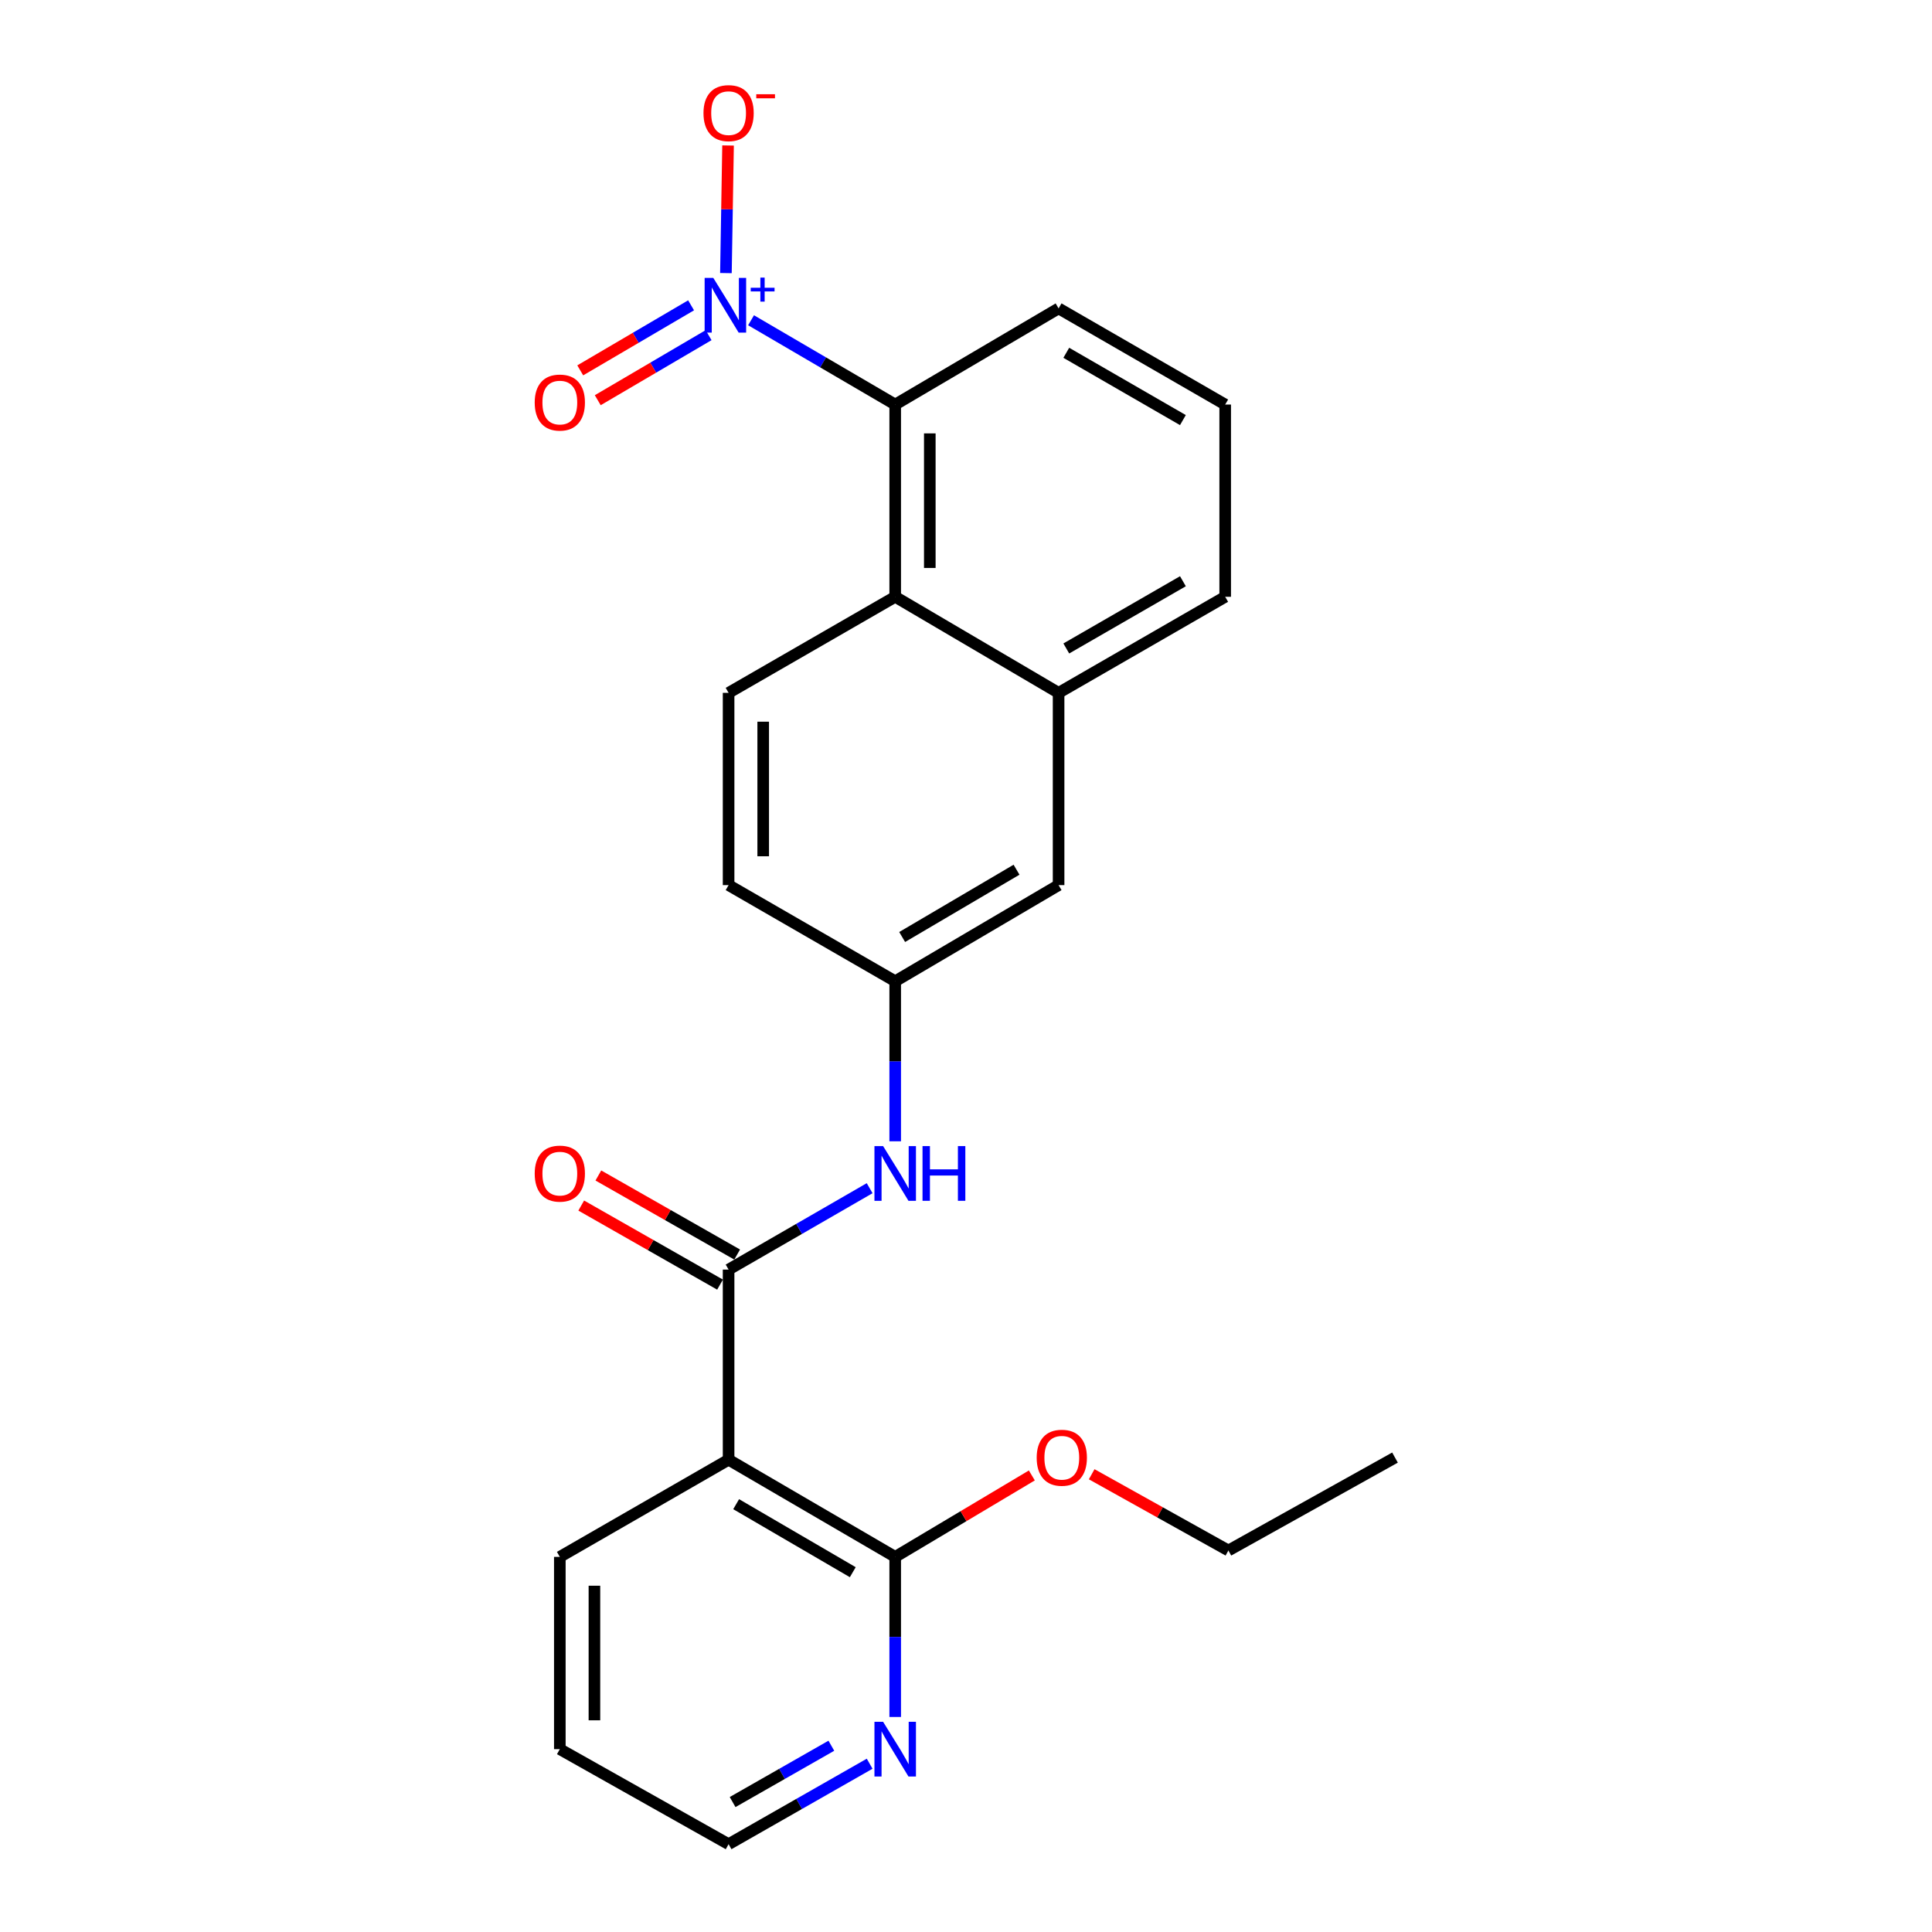 <?xml version='1.0' encoding='iso-8859-1'?>
<svg version='1.1' baseProfile='full'
              xmlns='http://www.w3.org/2000/svg'
                      xmlns:rdkit='http://www.rdkit.org/xml'
                      xmlns:xlink='http://www.w3.org/1999/xlink'
                  xml:space='preserve'
width='1000px' height='1000px' viewBox='0 0 1000 1000'>
<!-- END OF HEADER -->
<rect style='opacity:1.0;fill:#FFFFFF;stroke:none' width='1000' height='1000' x='0' y='0'> </rect>
<path class='bond-2' d='M 388.745,165.765 L 426.049,187.58' style='fill:none;fill-rule:evenodd;stroke:#0000FF;stroke-width:6px;stroke-linecap:butt;stroke-linejoin:miter;stroke-opacity:1' />
<path class='bond-2' d='M 426.049,187.58 L 463.354,209.395' style='fill:none;fill-rule:evenodd;stroke:#000000;stroke-width:6px;stroke-linecap:butt;stroke-linejoin:miter;stroke-opacity:1' />
<path class='bond-7' d='M 375.737,141.347 L 376.289,108.325' style='fill:none;fill-rule:evenodd;stroke:#0000FF;stroke-width:6px;stroke-linecap:butt;stroke-linejoin:miter;stroke-opacity:1' />
<path class='bond-7' d='M 376.289,108.325 L 376.84,75.302' style='fill:none;fill-rule:evenodd;stroke:#FF0000;stroke-width:6px;stroke-linecap:butt;stroke-linejoin:miter;stroke-opacity:1' />
<path class='bond-9' d='M 357.704,158.032 L 329.018,174.864' style='fill:none;fill-rule:evenodd;stroke:#0000FF;stroke-width:6px;stroke-linecap:butt;stroke-linejoin:miter;stroke-opacity:1' />
<path class='bond-9' d='M 329.018,174.864 L 300.333,191.696' style='fill:none;fill-rule:evenodd;stroke:#FF0000;stroke-width:6px;stroke-linecap:butt;stroke-linejoin:miter;stroke-opacity:1' />
<path class='bond-9' d='M 366.767,173.478 L 338.082,190.31' style='fill:none;fill-rule:evenodd;stroke:#0000FF;stroke-width:6px;stroke-linecap:butt;stroke-linejoin:miter;stroke-opacity:1' />
<path class='bond-9' d='M 338.082,190.31 L 309.397,207.143' style='fill:none;fill-rule:evenodd;stroke:#FF0000;stroke-width:6px;stroke-linecap:butt;stroke-linejoin:miter;stroke-opacity:1' />
<path class='bond-0' d='M 377.121,657.134 L 413.623,636.072' style='fill:none;fill-rule:evenodd;stroke:#000000;stroke-width:6px;stroke-linecap:butt;stroke-linejoin:miter;stroke-opacity:1' />
<path class='bond-0' d='M 413.623,636.072 L 450.125,615.01' style='fill:none;fill-rule:evenodd;stroke:#0000FF;stroke-width:6px;stroke-linecap:butt;stroke-linejoin:miter;stroke-opacity:1' />
<path class='bond-1' d='M 377.121,657.134 L 377.121,755.545' style='fill:none;fill-rule:evenodd;stroke:#000000;stroke-width:6px;stroke-linecap:butt;stroke-linejoin:miter;stroke-opacity:1' />
<path class='bond-12' d='M 381.553,649.353 L 345.631,628.892' style='fill:none;fill-rule:evenodd;stroke:#000000;stroke-width:6px;stroke-linecap:butt;stroke-linejoin:miter;stroke-opacity:1' />
<path class='bond-12' d='M 345.631,628.892 L 309.709,608.432' style='fill:none;fill-rule:evenodd;stroke:#FF0000;stroke-width:6px;stroke-linecap:butt;stroke-linejoin:miter;stroke-opacity:1' />
<path class='bond-12' d='M 372.689,664.915 L 336.767,644.454' style='fill:none;fill-rule:evenodd;stroke:#000000;stroke-width:6px;stroke-linecap:butt;stroke-linejoin:miter;stroke-opacity:1' />
<path class='bond-12' d='M 336.767,644.454 L 300.846,623.993' style='fill:none;fill-rule:evenodd;stroke:#FF0000;stroke-width:6px;stroke-linecap:butt;stroke-linejoin:miter;stroke-opacity:1' />
<path class='bond-4' d='M 377.121,755.545 L 463.354,805.84' style='fill:none;fill-rule:evenodd;stroke:#000000;stroke-width:6px;stroke-linecap:butt;stroke-linejoin:miter;stroke-opacity:1' />
<path class='bond-4' d='M 381.033,778.559 L 441.396,813.766' style='fill:none;fill-rule:evenodd;stroke:#000000;stroke-width:6px;stroke-linecap:butt;stroke-linejoin:miter;stroke-opacity:1' />
<path class='bond-16' d='M 377.121,755.545 L 289.764,805.84' style='fill:none;fill-rule:evenodd;stroke:#000000;stroke-width:6px;stroke-linecap:butt;stroke-linejoin:miter;stroke-opacity:1' />
<path class='bond-3' d='M 463.354,209.395 L 463.354,308.9' style='fill:none;fill-rule:evenodd;stroke:#000000;stroke-width:6px;stroke-linecap:butt;stroke-linejoin:miter;stroke-opacity:1' />
<path class='bond-3' d='M 481.263,224.32 L 481.263,293.974' style='fill:none;fill-rule:evenodd;stroke:#000000;stroke-width:6px;stroke-linecap:butt;stroke-linejoin:miter;stroke-opacity:1' />
<path class='bond-17' d='M 463.354,209.395 L 547.925,159.627' style='fill:none;fill-rule:evenodd;stroke:#000000;stroke-width:6px;stroke-linecap:butt;stroke-linejoin:miter;stroke-opacity:1' />
<path class='bond-6' d='M 463.354,308.9 L 547.925,358.618' style='fill:none;fill-rule:evenodd;stroke:#000000;stroke-width:6px;stroke-linecap:butt;stroke-linejoin:miter;stroke-opacity:1' />
<path class='bond-8' d='M 463.354,308.9 L 377.121,358.618' style='fill:none;fill-rule:evenodd;stroke:#000000;stroke-width:6px;stroke-linecap:butt;stroke-linejoin:miter;stroke-opacity:1' />
<path class='bond-10' d='M 463.354,805.84 L 463.354,847.273' style='fill:none;fill-rule:evenodd;stroke:#000000;stroke-width:6px;stroke-linecap:butt;stroke-linejoin:miter;stroke-opacity:1' />
<path class='bond-10' d='M 463.354,847.273 L 463.354,888.707' style='fill:none;fill-rule:evenodd;stroke:#0000FF;stroke-width:6px;stroke-linecap:butt;stroke-linejoin:miter;stroke-opacity:1' />
<path class='bond-15' d='M 463.354,805.84 L 498.715,784.762' style='fill:none;fill-rule:evenodd;stroke:#000000;stroke-width:6px;stroke-linecap:butt;stroke-linejoin:miter;stroke-opacity:1' />
<path class='bond-15' d='M 498.715,784.762 L 534.077,763.685' style='fill:none;fill-rule:evenodd;stroke:#FF0000;stroke-width:6px;stroke-linecap:butt;stroke-linejoin:miter;stroke-opacity:1' />
<path class='bond-5' d='M 463.354,590.729 L 463.354,549.31' style='fill:none;fill-rule:evenodd;stroke:#0000FF;stroke-width:6px;stroke-linecap:butt;stroke-linejoin:miter;stroke-opacity:1' />
<path class='bond-5' d='M 463.354,549.31 L 463.354,507.891' style='fill:none;fill-rule:evenodd;stroke:#000000;stroke-width:6px;stroke-linecap:butt;stroke-linejoin:miter;stroke-opacity:1' />
<path class='bond-13' d='M 547.925,358.618 L 547.925,458.133' style='fill:none;fill-rule:evenodd;stroke:#000000;stroke-width:6px;stroke-linecap:butt;stroke-linejoin:miter;stroke-opacity:1' />
<path class='bond-24' d='M 547.925,358.618 L 634.157,308.9' style='fill:none;fill-rule:evenodd;stroke:#000000;stroke-width:6px;stroke-linecap:butt;stroke-linejoin:miter;stroke-opacity:1' />
<path class='bond-24' d='M 551.914,335.645 L 612.277,300.843' style='fill:none;fill-rule:evenodd;stroke:#000000;stroke-width:6px;stroke-linecap:butt;stroke-linejoin:miter;stroke-opacity:1' />
<path class='bond-14' d='M 377.121,358.618 L 377.121,458.133' style='fill:none;fill-rule:evenodd;stroke:#000000;stroke-width:6px;stroke-linecap:butt;stroke-linejoin:miter;stroke-opacity:1' />
<path class='bond-14' d='M 395.03,373.545 L 395.03,443.206' style='fill:none;fill-rule:evenodd;stroke:#000000;stroke-width:6px;stroke-linecap:butt;stroke-linejoin:miter;stroke-opacity:1' />
<path class='bond-26' d='M 450.132,912.897 L 413.626,933.721' style='fill:none;fill-rule:evenodd;stroke:#0000FF;stroke-width:6px;stroke-linecap:butt;stroke-linejoin:miter;stroke-opacity:1' />
<path class='bond-26' d='M 413.626,933.721 L 377.121,954.545' style='fill:none;fill-rule:evenodd;stroke:#000000;stroke-width:6px;stroke-linecap:butt;stroke-linejoin:miter;stroke-opacity:1' />
<path class='bond-26' d='M 430.306,903.588 L 404.753,918.165' style='fill:none;fill-rule:evenodd;stroke:#0000FF;stroke-width:6px;stroke-linecap:butt;stroke-linejoin:miter;stroke-opacity:1' />
<path class='bond-26' d='M 404.753,918.165 L 379.199,932.742' style='fill:none;fill-rule:evenodd;stroke:#000000;stroke-width:6px;stroke-linecap:butt;stroke-linejoin:miter;stroke-opacity:1' />
<path class='bond-11' d='M 463.354,507.891 L 377.121,458.133' style='fill:none;fill-rule:evenodd;stroke:#000000;stroke-width:6px;stroke-linecap:butt;stroke-linejoin:miter;stroke-opacity:1' />
<path class='bond-25' d='M 463.354,507.891 L 547.925,458.133' style='fill:none;fill-rule:evenodd;stroke:#000000;stroke-width:6px;stroke-linecap:butt;stroke-linejoin:miter;stroke-opacity:1' />
<path class='bond-25' d='M 466.958,484.991 L 526.157,450.161' style='fill:none;fill-rule:evenodd;stroke:#000000;stroke-width:6px;stroke-linecap:butt;stroke-linejoin:miter;stroke-opacity:1' />
<path class='bond-21' d='M 565.055,763.068 L 600.437,782.802' style='fill:none;fill-rule:evenodd;stroke:#FF0000;stroke-width:6px;stroke-linecap:butt;stroke-linejoin:miter;stroke-opacity:1' />
<path class='bond-21' d='M 600.437,782.802 L 635.819,802.536' style='fill:none;fill-rule:evenodd;stroke:#000000;stroke-width:6px;stroke-linecap:butt;stroke-linejoin:miter;stroke-opacity:1' />
<path class='bond-22' d='M 289.764,805.84 L 289.764,905.355' style='fill:none;fill-rule:evenodd;stroke:#000000;stroke-width:6px;stroke-linecap:butt;stroke-linejoin:miter;stroke-opacity:1' />
<path class='bond-22' d='M 307.673,820.767 L 307.673,890.428' style='fill:none;fill-rule:evenodd;stroke:#000000;stroke-width:6px;stroke-linecap:butt;stroke-linejoin:miter;stroke-opacity:1' />
<path class='bond-19' d='M 547.925,159.627 L 634.157,209.395' style='fill:none;fill-rule:evenodd;stroke:#000000;stroke-width:6px;stroke-linecap:butt;stroke-linejoin:miter;stroke-opacity:1' />
<path class='bond-19' d='M 551.908,182.603 L 612.271,217.441' style='fill:none;fill-rule:evenodd;stroke:#000000;stroke-width:6px;stroke-linecap:butt;stroke-linejoin:miter;stroke-opacity:1' />
<path class='bond-18' d='M 634.157,308.9 L 634.157,209.395' style='fill:none;fill-rule:evenodd;stroke:#000000;stroke-width:6px;stroke-linecap:butt;stroke-linejoin:miter;stroke-opacity:1' />
<path class='bond-20' d='M 377.121,954.545 L 289.764,905.355' style='fill:none;fill-rule:evenodd;stroke:#000000;stroke-width:6px;stroke-linecap:butt;stroke-linejoin:miter;stroke-opacity:1' />
<path class='bond-23' d='M 635.819,802.536 L 722.052,754.44' style='fill:none;fill-rule:evenodd;stroke:#000000;stroke-width:6px;stroke-linecap:butt;stroke-linejoin:miter;stroke-opacity:1' />
<path  class='atom-0' d='M 369.199 143.835
L 378.479 158.835
Q 379.399 160.315, 380.879 162.995
Q 382.359 165.675, 382.439 165.835
L 382.439 143.835
L 386.199 143.835
L 386.199 172.155
L 382.319 172.155
L 372.359 155.755
Q 371.199 153.835, 369.959 151.635
Q 368.759 149.435, 368.399 148.755
L 368.399 172.155
L 364.719 172.155
L 364.719 143.835
L 369.199 143.835
' fill='#0000FF'/>
<path  class='atom-0' d='M 388.575 148.94
L 393.565 148.94
L 393.565 143.687
L 395.783 143.687
L 395.783 148.94
L 400.904 148.94
L 400.904 150.841
L 395.783 150.841
L 395.783 156.121
L 393.565 156.121
L 393.565 150.841
L 388.575 150.841
L 388.575 148.94
' fill='#0000FF'/>
<path  class='atom-6' d='M 457.094 593.216
L 466.374 608.216
Q 467.294 609.696, 468.774 612.376
Q 470.254 615.056, 470.334 615.216
L 470.334 593.216
L 474.094 593.216
L 474.094 621.536
L 470.214 621.536
L 460.254 605.136
Q 459.094 603.216, 457.854 601.016
Q 456.654 598.816, 456.294 598.136
L 456.294 621.536
L 452.614 621.536
L 452.614 593.216
L 457.094 593.216
' fill='#0000FF'/>
<path  class='atom-6' d='M 477.494 593.216
L 481.334 593.216
L 481.334 605.256
L 495.814 605.256
L 495.814 593.216
L 499.654 593.216
L 499.654 621.536
L 495.814 621.536
L 495.814 608.456
L 481.334 608.456
L 481.334 621.536
L 477.494 621.536
L 477.494 593.216
' fill='#0000FF'/>
<path  class='atom-8' d='M 364.121 58.55
Q 364.121 51.75, 367.481 47.95
Q 370.841 44.15, 377.121 44.15
Q 383.401 44.15, 386.761 47.95
Q 390.121 51.75, 390.121 58.55
Q 390.121 65.43, 386.721 69.35
Q 383.321 73.23, 377.121 73.23
Q 370.881 73.23, 367.481 69.35
Q 364.121 65.47, 364.121 58.55
M 377.121 70.03
Q 381.441 70.03, 383.761 67.15
Q 386.121 64.23, 386.121 58.55
Q 386.121 52.99, 383.761 50.19
Q 381.441 47.35, 377.121 47.35
Q 372.801 47.35, 370.441 50.15
Q 368.121 52.95, 368.121 58.55
Q 368.121 64.27, 370.441 67.15
Q 372.801 70.03, 377.121 70.03
' fill='#FF0000'/>
<path  class='atom-8' d='M 391.441 48.773
L 401.13 48.773
L 401.13 50.885
L 391.441 50.885
L 391.441 48.773
' fill='#FF0000'/>
<path  class='atom-10' d='M 276.764 208.36
Q 276.764 201.56, 280.124 197.76
Q 283.484 193.96, 289.764 193.96
Q 296.044 193.96, 299.404 197.76
Q 302.764 201.56, 302.764 208.36
Q 302.764 215.24, 299.364 219.16
Q 295.964 223.04, 289.764 223.04
Q 283.524 223.04, 280.124 219.16
Q 276.764 215.28, 276.764 208.36
M 289.764 219.84
Q 294.084 219.84, 296.404 216.96
Q 298.764 214.04, 298.764 208.36
Q 298.764 202.8, 296.404 200
Q 294.084 197.16, 289.764 197.16
Q 285.444 197.16, 283.084 199.96
Q 280.764 202.76, 280.764 208.36
Q 280.764 214.08, 283.084 216.96
Q 285.444 219.84, 289.764 219.84
' fill='#FF0000'/>
<path  class='atom-11' d='M 457.094 891.195
L 466.374 906.195
Q 467.294 907.675, 468.774 910.355
Q 470.254 913.035, 470.334 913.195
L 470.334 891.195
L 474.094 891.195
L 474.094 919.515
L 470.214 919.515
L 460.254 903.115
Q 459.094 901.195, 457.854 898.995
Q 456.654 896.795, 456.294 896.115
L 456.294 919.515
L 452.614 919.515
L 452.614 891.195
L 457.094 891.195
' fill='#0000FF'/>
<path  class='atom-13' d='M 276.764 607.456
Q 276.764 600.656, 280.124 596.856
Q 283.484 593.056, 289.764 593.056
Q 296.044 593.056, 299.404 596.856
Q 302.764 600.656, 302.764 607.456
Q 302.764 614.336, 299.364 618.256
Q 295.964 622.136, 289.764 622.136
Q 283.524 622.136, 280.124 618.256
Q 276.764 614.376, 276.764 607.456
M 289.764 618.936
Q 294.084 618.936, 296.404 616.056
Q 298.764 613.136, 298.764 607.456
Q 298.764 601.896, 296.404 599.096
Q 294.084 596.256, 289.764 596.256
Q 285.444 596.256, 283.084 599.056
Q 280.764 601.856, 280.764 607.456
Q 280.764 613.176, 283.084 616.056
Q 285.444 618.936, 289.764 618.936
' fill='#FF0000'/>
<path  class='atom-16' d='M 536.586 754.52
Q 536.586 747.72, 539.946 743.92
Q 543.306 740.12, 549.586 740.12
Q 555.866 740.12, 559.226 743.92
Q 562.586 747.72, 562.586 754.52
Q 562.586 761.4, 559.186 765.32
Q 555.786 769.2, 549.586 769.2
Q 543.346 769.2, 539.946 765.32
Q 536.586 761.44, 536.586 754.52
M 549.586 766
Q 553.906 766, 556.226 763.12
Q 558.586 760.2, 558.586 754.52
Q 558.586 748.96, 556.226 746.16
Q 553.906 743.32, 549.586 743.32
Q 545.266 743.32, 542.906 746.12
Q 540.586 748.92, 540.586 754.52
Q 540.586 760.24, 542.906 763.12
Q 545.266 766, 549.586 766
' fill='#FF0000'/>
</svg>
